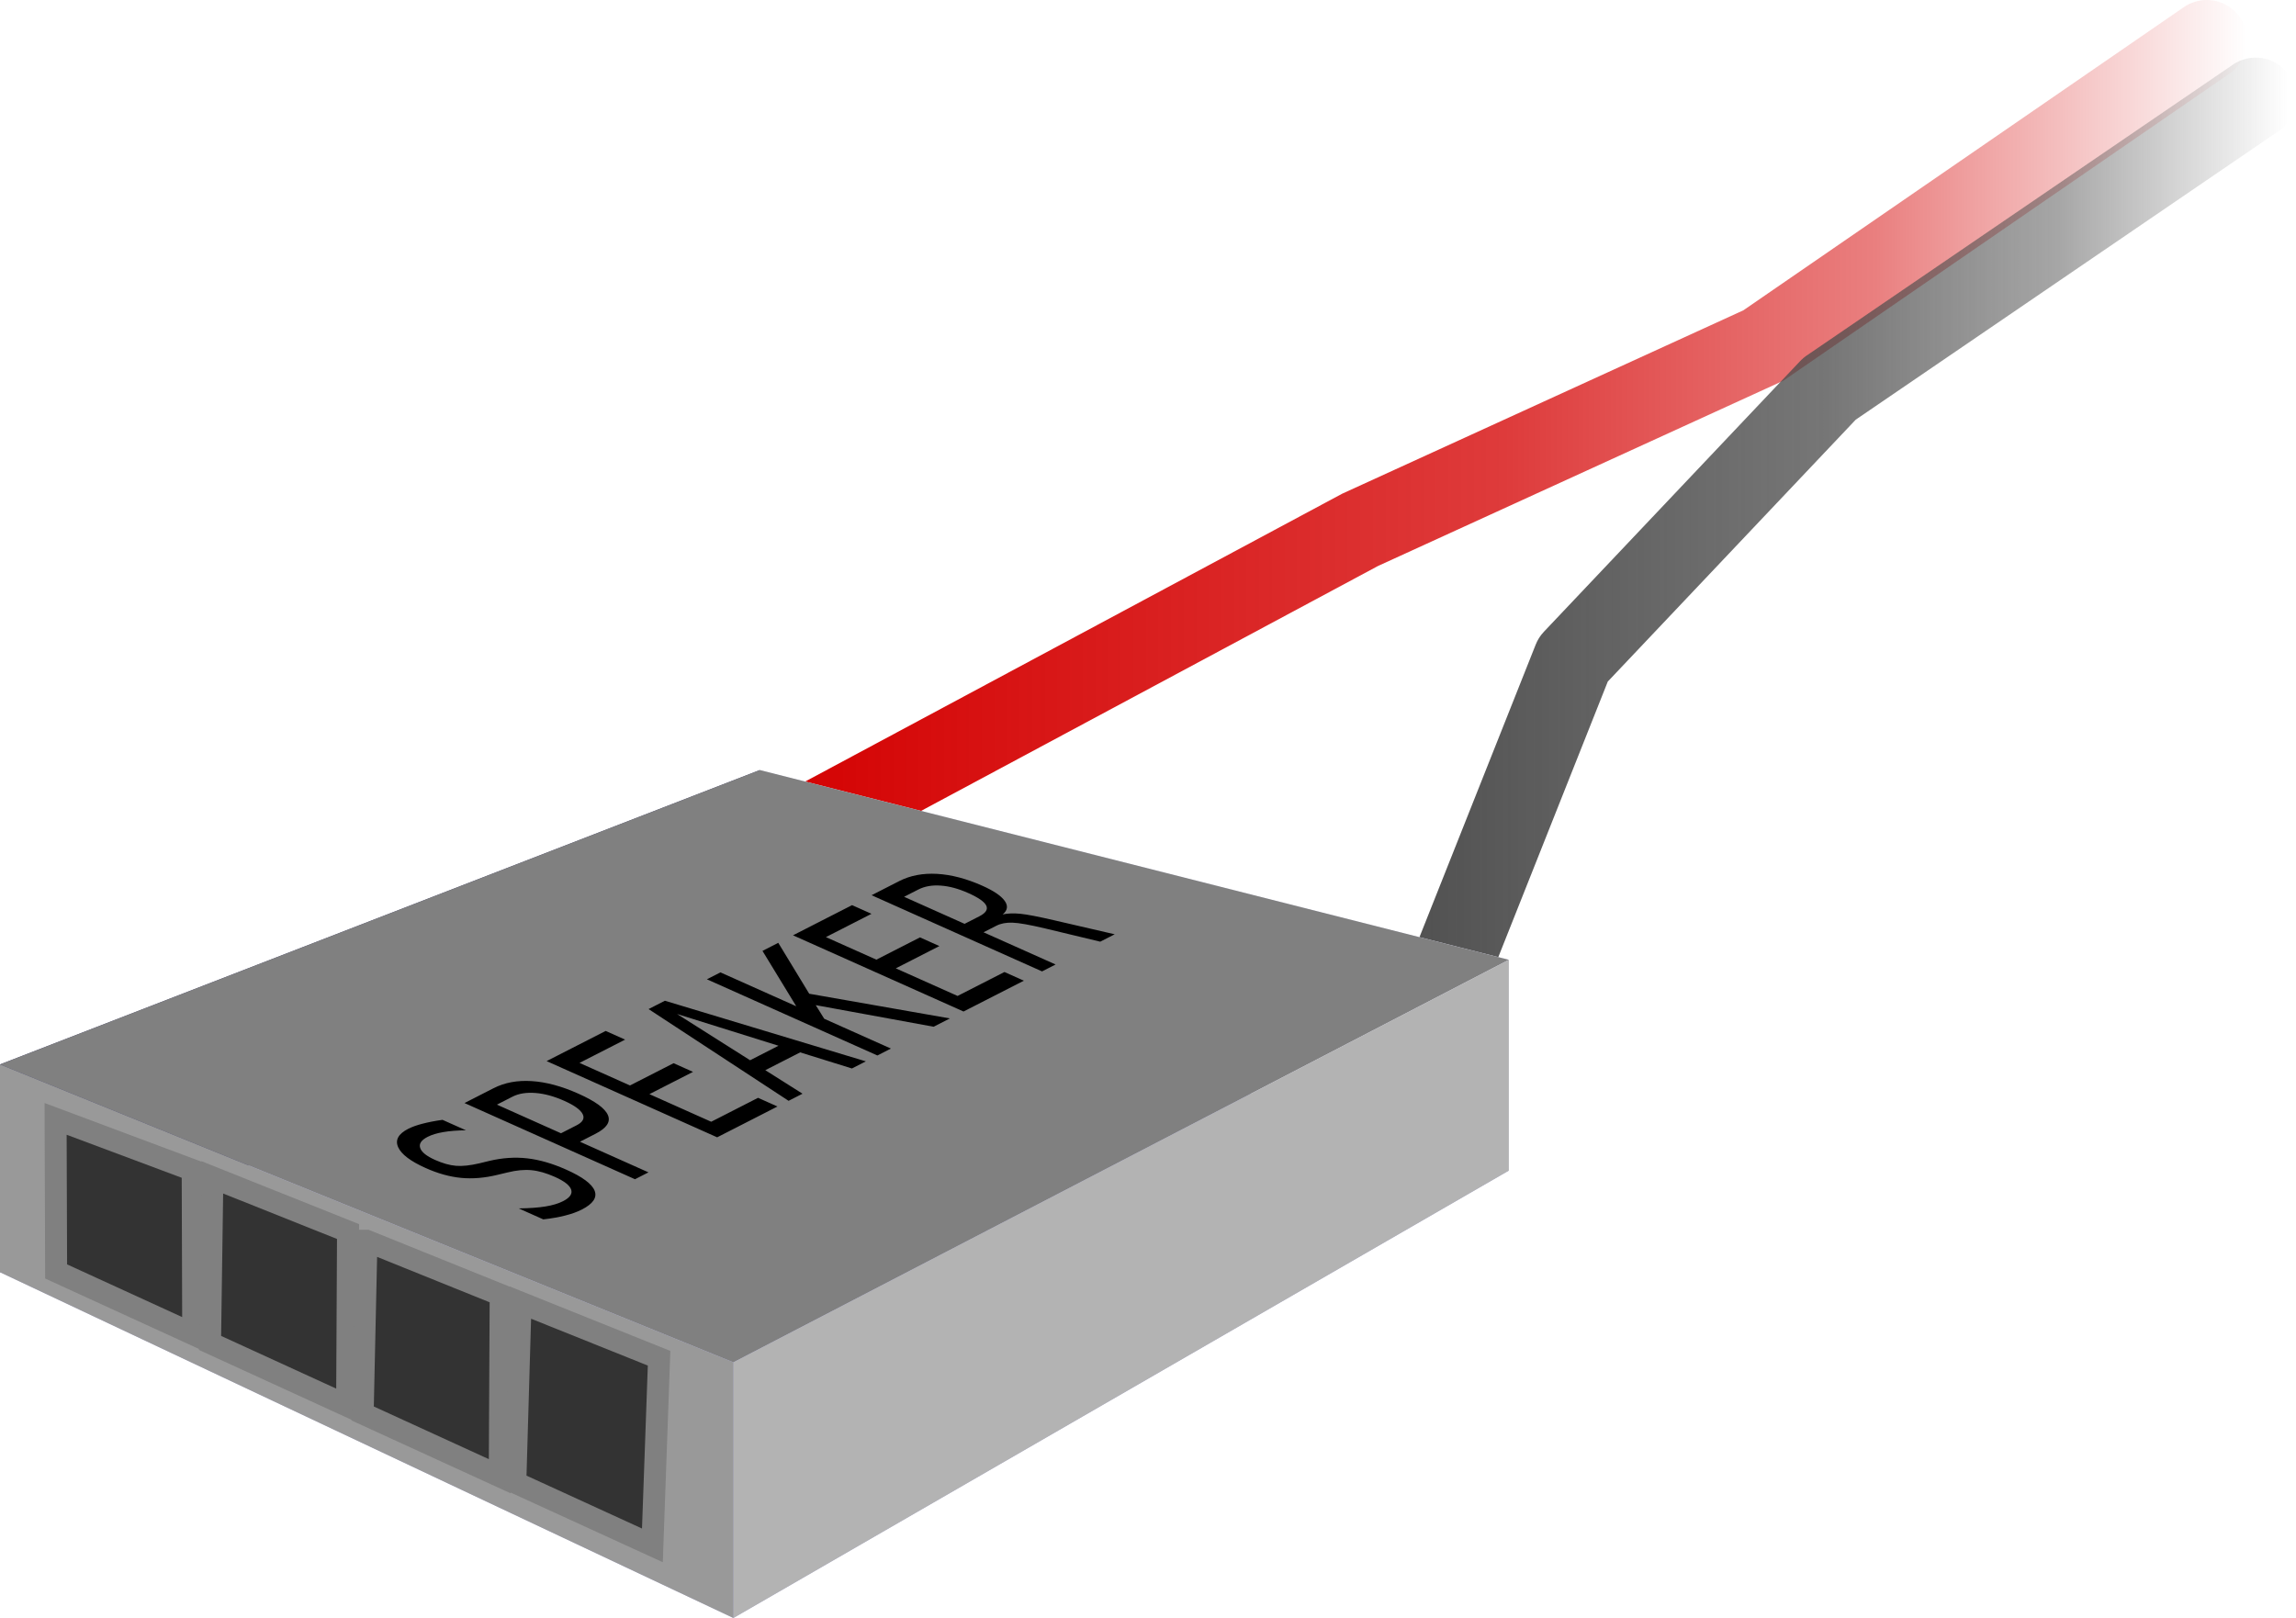 <?xml version="1.0" encoding="UTF-8" standalone="no"?>
<svg viewBox="0 0 142.356 100.332" xmlns="http://www.w3.org/2000/svg">
<defs>
<linearGradient gradientUnits="userSpaceOnUse" id="linearGradient8258" x1="331.786" x2="423.929">
<stop offset="0" stop-color="#d40000"/>
<stop offset=".5" stop-color="#d40000" stop-opacity=".769"/>
<stop offset=".75" stop-color="#d40000" stop-opacity=".502"/>
<stop offset="1" stop-color="#d40000" stop-opacity="0"/>
</linearGradient>
<linearGradient gradientUnits="userSpaceOnUse" id="linearGradient8270" x1="369.286" x2="426.429">
<stop offset="0" stop-color="#4d4d4d"/>
<stop offset=".5" stop-color="#4d4d4d" stop-opacity=".769"/>
<stop offset=".75" stop-color="#4d4d4d" stop-opacity=".502"/>
<stop offset="1" stop-color="#4d4d4d" stop-opacity="0"/>
</linearGradient>
</defs>
<g transform="translate(-284.603,-324.684)">
<path d="m334.286,376.112 34.643-18.571 25-11.429 27.5-18.929" fill="none" stroke="url(#linearGradient8258)" stroke-linecap="round" stroke-width="5"/>
<path d="m371.786,391.648 10.357-26.071 15.887-16.782 26.429-18.038" fill="none" stroke="url(#linearGradient8270)" stroke-linecap="round" stroke-linejoin="round" stroke-width="5"/>
<path d="m284.603,403.574 45.472,21.441 48.078-27.743-46.439-13.852-47.111,20.154z" fill="#afafde" fill-rule="evenodd"/>
<path d="m284.603,390.688v12.886l47.111-20.154v-10.986l-47.111,18.254z" fill="#353564" fill-rule="evenodd"/>
<path d="m331.714,372.434 46.439,11.766v13.072l-46.439-13.852v-10.986z" fill="#e9e9ff" fill-rule="evenodd"/>
<path d="m284.603,390.688 45.472,18.474 48.078-24.961-46.439-11.766-47.111,18.254z" fill="#808080" fill-rule="evenodd"/>
<path d="m330.075,409.162v15.854l48.078-27.743v-13.072l-48.078,24.961z" fill="#b3b3b3" fill-rule="evenodd"/>
<path d="m284.603,390.688 45.472,18.474v15.854l-45.472-21.441v-12.886z" fill="#999" fill-rule="evenodd"/>
<path d="m-340.434,431.927v1.085c-.325-.208-.651-.365-.979-.471-.325-.106-.653-.159-.984-.159-.504,1e-005-.903.118-1.196.355-.293.233-.439.549-.439.947 0,.349.095.616.286.799s.554.337 1.079.46l.561.127c.741.173 1.281.445 1.619.815s.508.875.508,1.513c0,.751-.233,1.325-.698,1.72s-1.143.593-2.032.593c-.37,0-.743-.041-1.117-.122s-.75-.196-1.127-.355v-1.138c.406.258.788.446 1.148.566s.728.18 1.095.18c.54,0 .96-.12 1.259-.36s.45-.582.45-1.016c0-.395-.104-.697-.312-.905-.205-.208-.563-.369-1.074-.482l-.571-.132c-.734-.166-1.266-.416-1.598-.751s-.497-.785-.497-1.349c0-.706.236-1.27.709-1.693 .476-.427 1.108-.64 1.894-.64 .303,1e-005 .623.035.958.106s.688.169 1.058.307m3.276.609v2.969h1.238c.494,1e-005 .878-.131 1.154-.392s.418-.626.418-1.095-.138-.833-.413-1.09-.661-.392-1.159-.392h-1.238m-1.069-.878h2.307c.882,1e-005 1.55.201 2.006.603s.683.984.683,1.757c-1e-005,.78-.228,1.369-.683,1.767-.452.399-1.12.598-2.006.598h-1.238v3.175h-1.069v-7.9m6.519,0h4.688v.9h-3.619v2.339h3.461v.9h-3.461v2.863h3.72v.9h-4.789v-7.9m8.736.942-1.127,4.043h2.254l-1.127-4.043m-.646-.942h1.296l2.418,7.9h-1.106l-.582-2.058h-2.768l-.571,2.058h-1.106l2.418-7.9m4.63,0h1.074v3.514l3.339-3.514h1.254l-3.074,3.228 3.164,4.672h-1.291l-2.577-3.958-.815.868v3.09h-1.074v-7.9m6.837,0h4.688v.9h-3.619v2.339h3.461v.9h-3.461v2.863h3.72v.9h-4.789v-7.9m9.498,4.17c.275.071.51.205.704.402 .194.194.436.584.725,1.169l1.074,2.159h-1.148l-.942-1.995c-.272-.568-.517-.933-.736-1.095-.215-.166-.497-.249-.847-.249h-1.021v3.339h-1.074v-7.9h2.201c.868,1e-005 1.533.196 1.995.587s.693.958.693,1.699c0,.522-.143.949-.429,1.281-.282.328-.681.529-1.196.603m-2.191-3.291v2.805h1.169c.512,1e-005 .893-.115 1.143-.344s.376-.58.376-1.053c0-.455-.134-.803-.402-1.042-.265-.243-.651-.365-1.159-.365h-1.127" transform="matrix(.781,-.399,1.338,.598,0,0)"/>
<path d="m288.05,394.066 8.5,3.179 .033,10.175-8.5-3.893-.033-9.461z" fill="#333" stroke="#808080" stroke-width="1.363"/>
<path d="m297.771,397.694 8.411,3.358-.057,10.8-8.5-3.893 .146-10.264z" fill="#333" stroke="#808080" stroke-width="1.363"/>
<path d="m307.325,401.623 8.321,3.358-.057,11.246-8.5-3.893 .235-10.711z" fill="#333" stroke="#808080" stroke-width="1.363"/>
<path d="m316.878,405.462 8.589,3.447-.414,11.604-8.5-3.893 .325-11.157z" fill="#333" stroke="#808080" stroke-width="1.363"/>
</g>
</svg>
